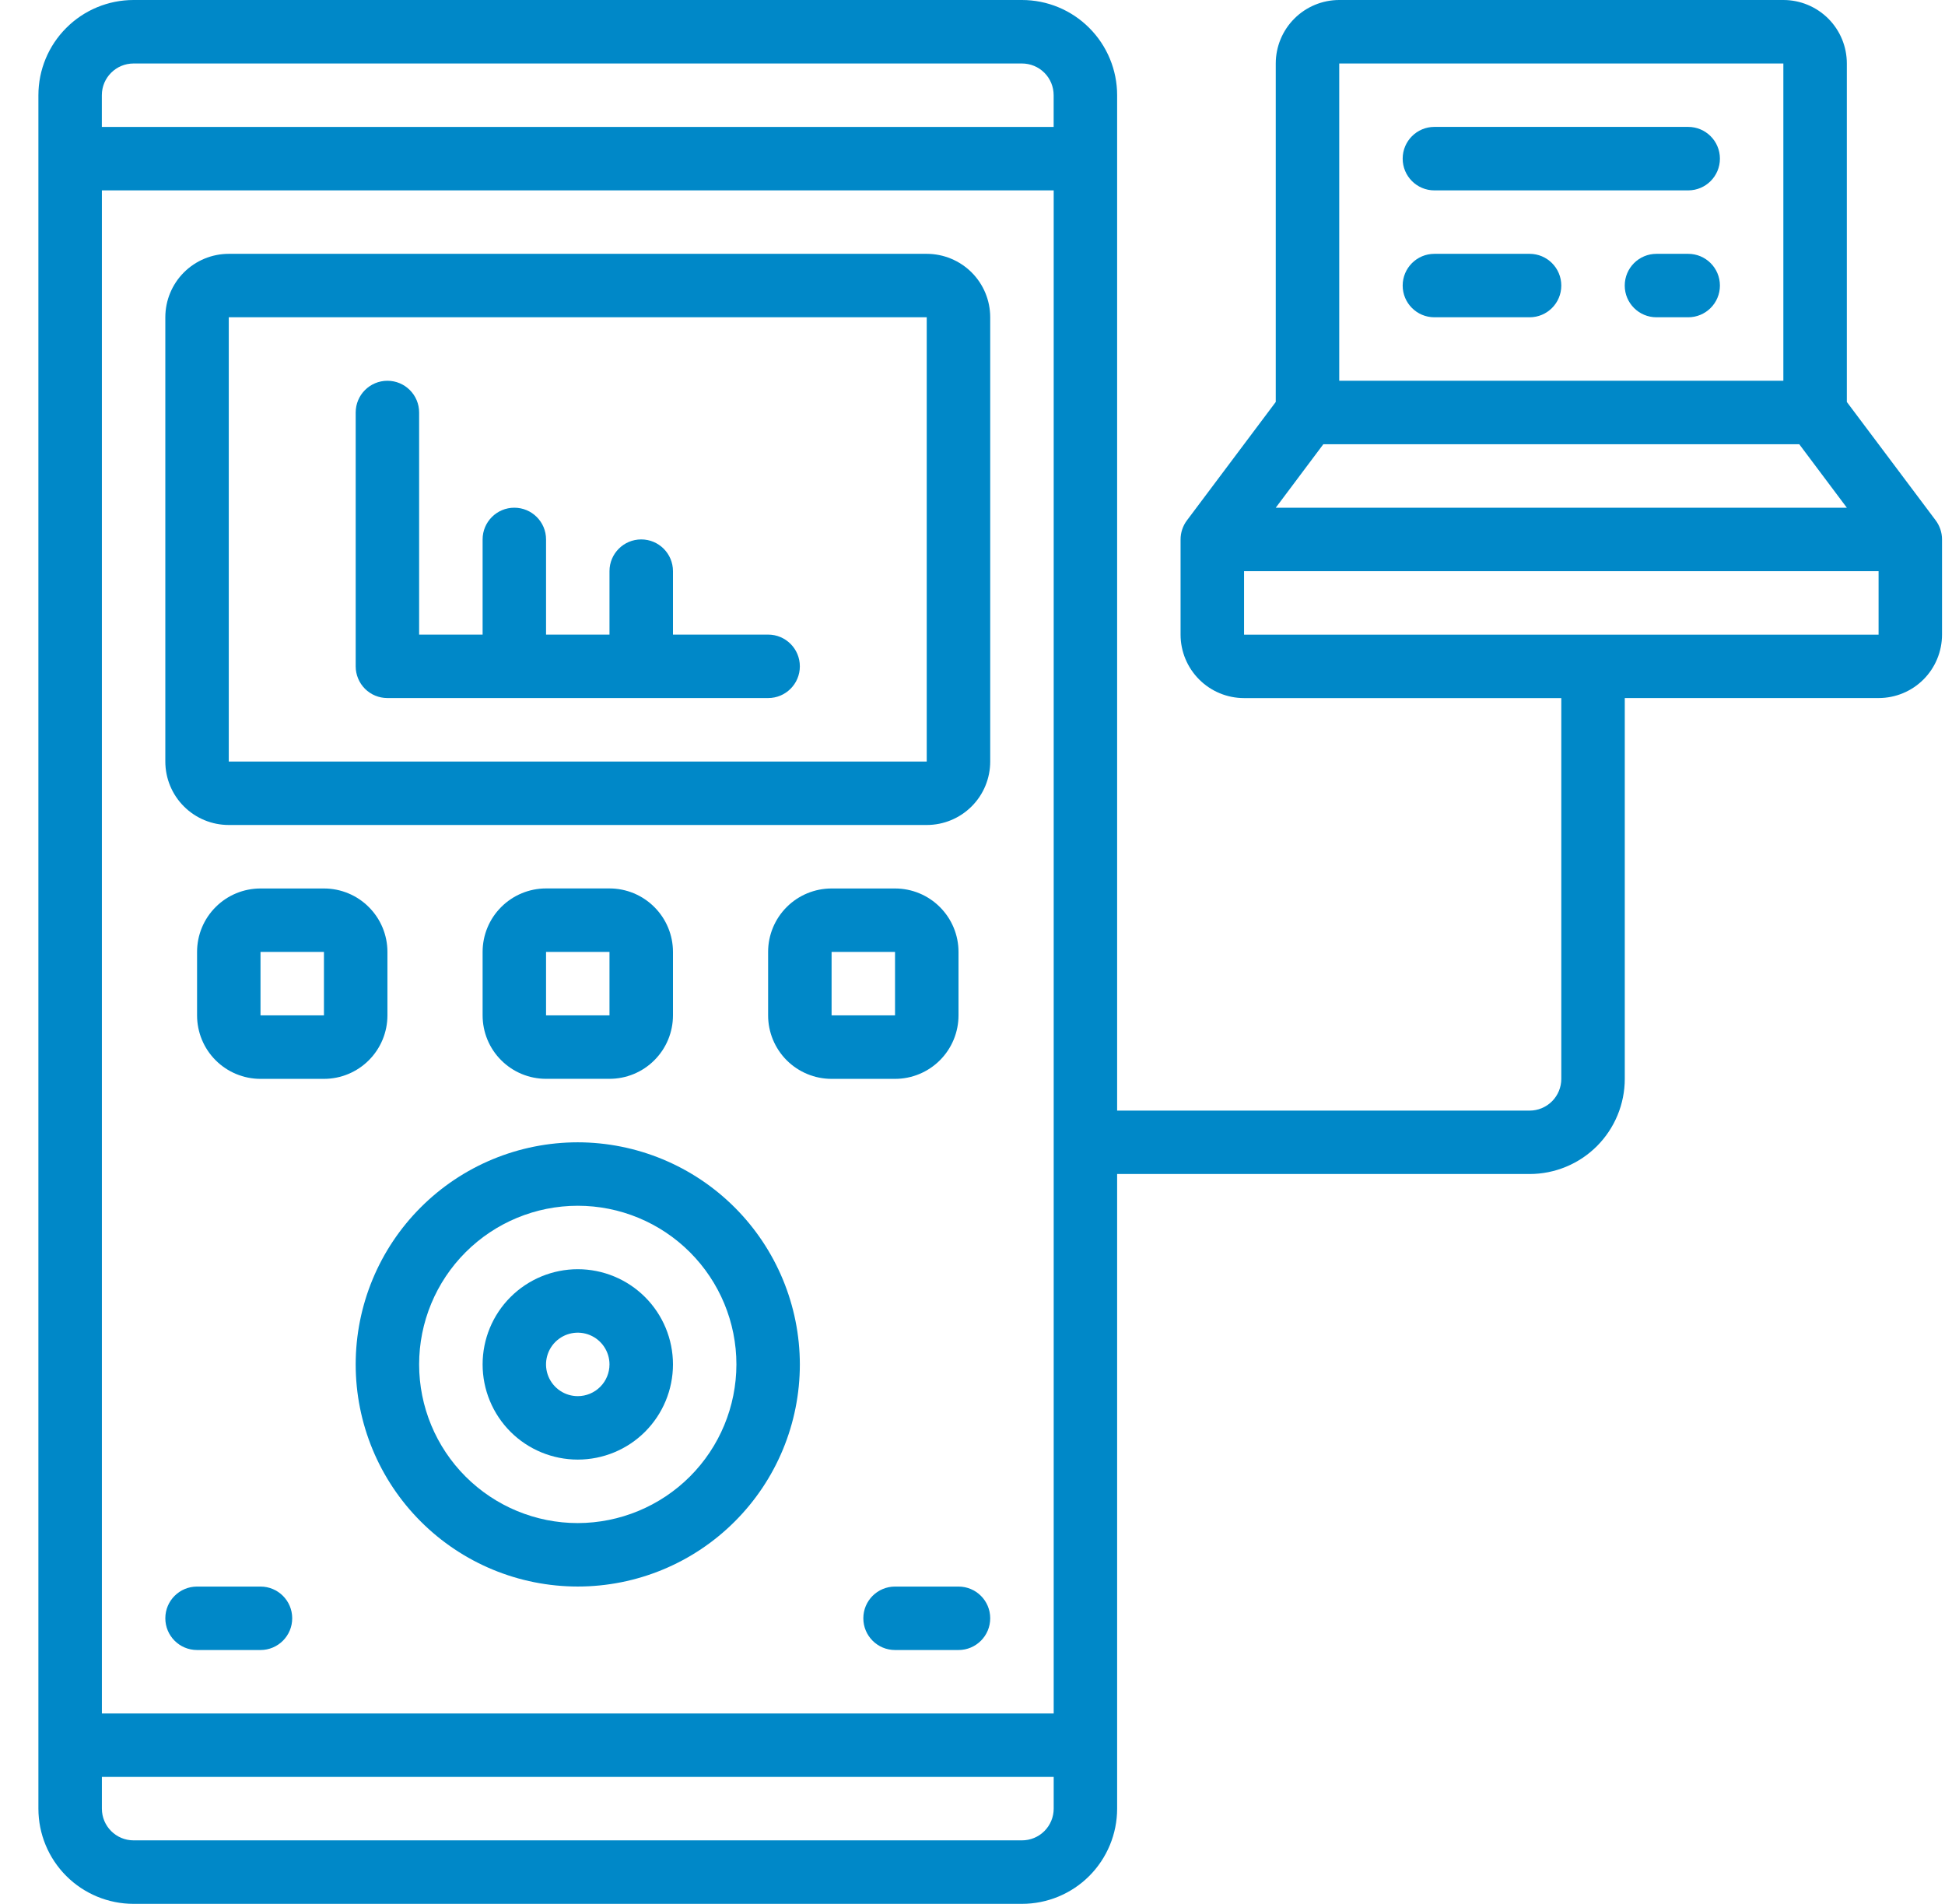 <svg width="47" height="46" viewBox="0 0 47 46" fill="none" xmlns="http://www.w3.org/2000/svg">
<path d="M22.394 6.133H5.528C5.122 6.133 4.731 6.295 4.444 6.582C4.156 6.87 3.995 7.26 3.995 7.666V18.4C3.995 18.806 4.156 19.197 4.444 19.484C4.731 19.772 5.122 19.933 5.528 19.933H22.394C22.801 19.933 23.191 19.772 23.479 19.484C23.767 19.197 23.928 18.806 23.928 18.4V7.666C23.928 7.26 23.767 6.87 23.479 6.582C23.191 6.295 22.801 6.133 22.394 6.133ZM5.528 18.4V7.666H22.394V18.4H5.528Z" fill="#0088C8"/>
<path d="M9.362 24.533V23C9.362 22.593 9.2 22.203 8.912 21.916C8.625 21.628 8.235 21.467 7.828 21.467H6.295C5.888 21.467 5.498 21.628 5.211 21.916C4.923 22.203 4.762 22.593 4.762 23V24.533C4.762 24.94 4.923 25.33 5.211 25.618C5.498 25.905 5.888 26.067 6.295 26.067H7.828C8.235 26.067 8.625 25.905 8.912 25.618C9.2 25.33 9.362 24.94 9.362 24.533ZM6.295 24.533V23H7.828V24.533H6.295Z" fill="#0088C8"/>
<path d="M14.728 26.066C15.135 26.066 15.525 25.905 15.812 25.617C16.1 25.33 16.262 24.94 16.262 24.533V23C16.262 22.593 16.1 22.203 15.812 21.916C15.525 21.628 15.135 21.466 14.728 21.466H13.195C12.788 21.466 12.398 21.628 12.111 21.916C11.823 22.203 11.662 22.593 11.662 23V24.533C11.662 24.94 11.823 25.33 12.111 25.617C12.398 25.905 12.788 26.066 13.195 26.066H14.728ZM13.195 23H14.728V24.533H13.195V23Z" fill="#0088C8"/>
<path d="M23.162 24.533V23C23.162 22.593 23 22.203 22.712 21.916C22.425 21.628 22.035 21.467 21.628 21.467H20.095C19.688 21.467 19.298 21.628 19.01 21.916C18.723 22.203 18.561 22.593 18.561 23V24.533C18.561 24.94 18.723 25.33 19.01 25.618C19.298 25.905 19.688 26.067 20.095 26.067H21.628C22.035 26.067 22.425 25.905 22.712 25.618C23 25.33 23.162 24.94 23.162 24.533ZM20.095 23H21.628V24.533H20.095L20.095 23Z" fill="#0088C8"/>
<path d="M13.962 27.6C12.538 27.6 11.173 28.165 10.167 29.172C9.16 30.178 8.595 31.543 8.595 32.966C8.595 34.39 9.16 35.755 10.167 36.761C11.173 37.768 12.538 38.333 13.962 38.333C15.385 38.333 16.75 37.768 17.756 36.761C18.763 35.755 19.328 34.39 19.328 32.966C19.326 31.544 18.76 30.18 17.754 29.174C16.748 28.168 15.384 27.602 13.962 27.6ZM13.962 36.8C12.945 36.8 11.97 36.396 11.251 35.677C10.532 34.958 10.128 33.983 10.128 32.966C10.128 31.95 10.532 30.975 11.251 30.256C11.97 29.537 12.945 29.133 13.962 29.133C14.978 29.133 15.953 29.537 16.672 30.256C17.391 30.975 17.795 31.95 17.795 32.966C17.794 33.983 17.39 34.957 16.671 35.676C15.952 36.394 14.978 36.798 13.962 36.8Z" fill="#0088C8"/>
<path d="M13.962 30.666C13.352 30.666 12.766 30.909 12.335 31.34C11.904 31.771 11.662 32.356 11.662 32.966C11.662 33.576 11.904 34.161 12.335 34.593C12.766 35.024 13.352 35.266 13.962 35.266C14.572 35.266 15.157 35.024 15.588 34.593C16.019 34.161 16.262 33.576 16.262 32.966C16.262 32.356 16.019 31.771 15.588 31.34C15.157 30.909 14.572 30.666 13.962 30.666ZM13.962 33.733C13.651 33.733 13.372 33.546 13.253 33.26C13.134 32.973 13.2 32.644 13.419 32.424C13.639 32.205 13.968 32.139 14.255 32.258C14.541 32.377 14.728 32.656 14.728 32.966C14.728 33.17 14.647 33.365 14.504 33.508C14.36 33.652 14.165 33.733 13.962 33.733Z" fill="#0088C8"/>
<path d="M44.628 9.712V1.534C44.628 1.127 44.467 0.737 44.179 0.449C43.891 0.162 43.502 0 43.095 0H32.362C31.955 0 31.565 0.162 31.278 0.449C30.99 0.737 30.828 1.127 30.828 1.534V9.712L28.682 12.573C28.582 12.706 28.528 12.868 28.528 13.034V15.334C28.528 15.74 28.69 16.13 28.978 16.418C29.265 16.705 29.655 16.867 30.062 16.867H37.728V26.067C37.728 26.27 37.648 26.465 37.504 26.609C37.36 26.753 37.165 26.834 36.962 26.834H26.995V2.3C26.995 1.69 26.752 1.105 26.321 0.674C25.89 0.242 25.305 0 24.695 0H3.228C2.618 0 2.033 0.242 1.602 0.674C1.17 1.105 0.928 1.69 0.928 2.3V43.7C0.928 44.31 1.17 44.895 1.602 45.327C2.033 45.758 2.618 46 3.228 46H24.695C25.305 46 25.89 45.758 26.321 45.327C26.752 44.895 26.995 44.31 26.995 43.7V28.366H36.962C37.572 28.366 38.157 28.124 38.588 27.693C39.019 27.262 39.262 26.676 39.262 26.066V16.866H45.395H45.395C45.802 16.866 46.192 16.705 46.479 16.418C46.767 16.13 46.928 15.74 46.928 15.333V13.033C46.928 12.867 46.874 12.706 46.775 12.573L44.628 9.712ZM25.462 41.4H2.462V4.6H25.462V41.4ZM3.228 1.534H24.695C24.898 1.534 25.093 1.614 25.237 1.758C25.381 1.902 25.461 2.097 25.461 2.3V3.067H2.461V2.3C2.461 1.877 2.804 1.534 3.228 1.534L3.228 1.534ZM24.695 44.466H3.228C2.805 44.466 2.462 44.123 2.462 43.7V42.933H25.462V43.7C25.462 43.903 25.381 44.098 25.237 44.242C25.093 44.386 24.898 44.466 24.695 44.466L24.695 44.466ZM43.478 10.733L44.628 12.267H30.828L31.978 10.733L43.478 10.733ZM32.362 1.534H43.094V9.2H32.362V1.534ZM30.062 15.334V13.8H45.395V15.334H30.062Z" fill="#0088C8"/>
<path d="M18.562 15.333H16.262V13.8C16.262 13.376 15.918 13.033 15.495 13.033C15.072 13.033 14.728 13.376 14.728 13.8V15.333H13.195V13.033C13.195 12.61 12.852 12.267 12.428 12.267C12.005 12.267 11.662 12.61 11.662 13.033V15.333H10.128V9.967C10.128 9.543 9.785 9.2 9.362 9.2C8.938 9.2 8.595 9.543 8.595 9.967V16.1C8.595 16.303 8.676 16.498 8.819 16.642C8.963 16.786 9.158 16.866 9.362 16.866H18.562C18.985 16.866 19.328 16.523 19.328 16.1C19.328 15.676 18.985 15.333 18.562 15.333Z" fill="#0088C8"/>
<path d="M6.295 38.334H4.762C4.338 38.334 3.995 38.676 3.995 39.1C3.995 39.524 4.338 39.867 4.762 39.867H6.295C6.718 39.867 7.061 39.524 7.061 39.1C7.061 38.676 6.718 38.334 6.295 38.334Z" fill="#0088C8"/>
<path d="M23.162 38.334H21.628C21.205 38.334 20.862 38.676 20.862 39.1C20.862 39.524 21.205 39.867 21.628 39.867H23.162C23.585 39.867 23.928 39.524 23.928 39.1C23.928 38.676 23.585 38.334 23.162 38.334Z" fill="#0088C8"/>
<path d="M40.794 3.066H34.661C34.238 3.066 33.895 3.41 33.895 3.833C33.895 4.257 34.238 4.6 34.661 4.6H40.795H40.794C41.218 4.6 41.561 4.257 41.561 3.833C41.561 3.41 41.218 3.066 40.794 3.066Z" fill="#0088C8"/>
<path d="M36.962 6.133H34.662C34.238 6.133 33.895 6.476 33.895 6.9C33.895 7.323 34.238 7.666 34.662 7.666H36.962C37.385 7.666 37.728 7.323 37.728 6.9C37.728 6.476 37.385 6.133 36.962 6.133Z" fill="#0088C8"/>
<path d="M40.794 6.133H40.028C39.604 6.133 39.261 6.476 39.261 6.9C39.261 7.323 39.604 7.666 40.028 7.666H40.794C41.218 7.666 41.561 7.323 41.561 6.9C41.561 6.476 41.218 6.133 40.794 6.133Z" fill="#0088C8"/>
</svg>
